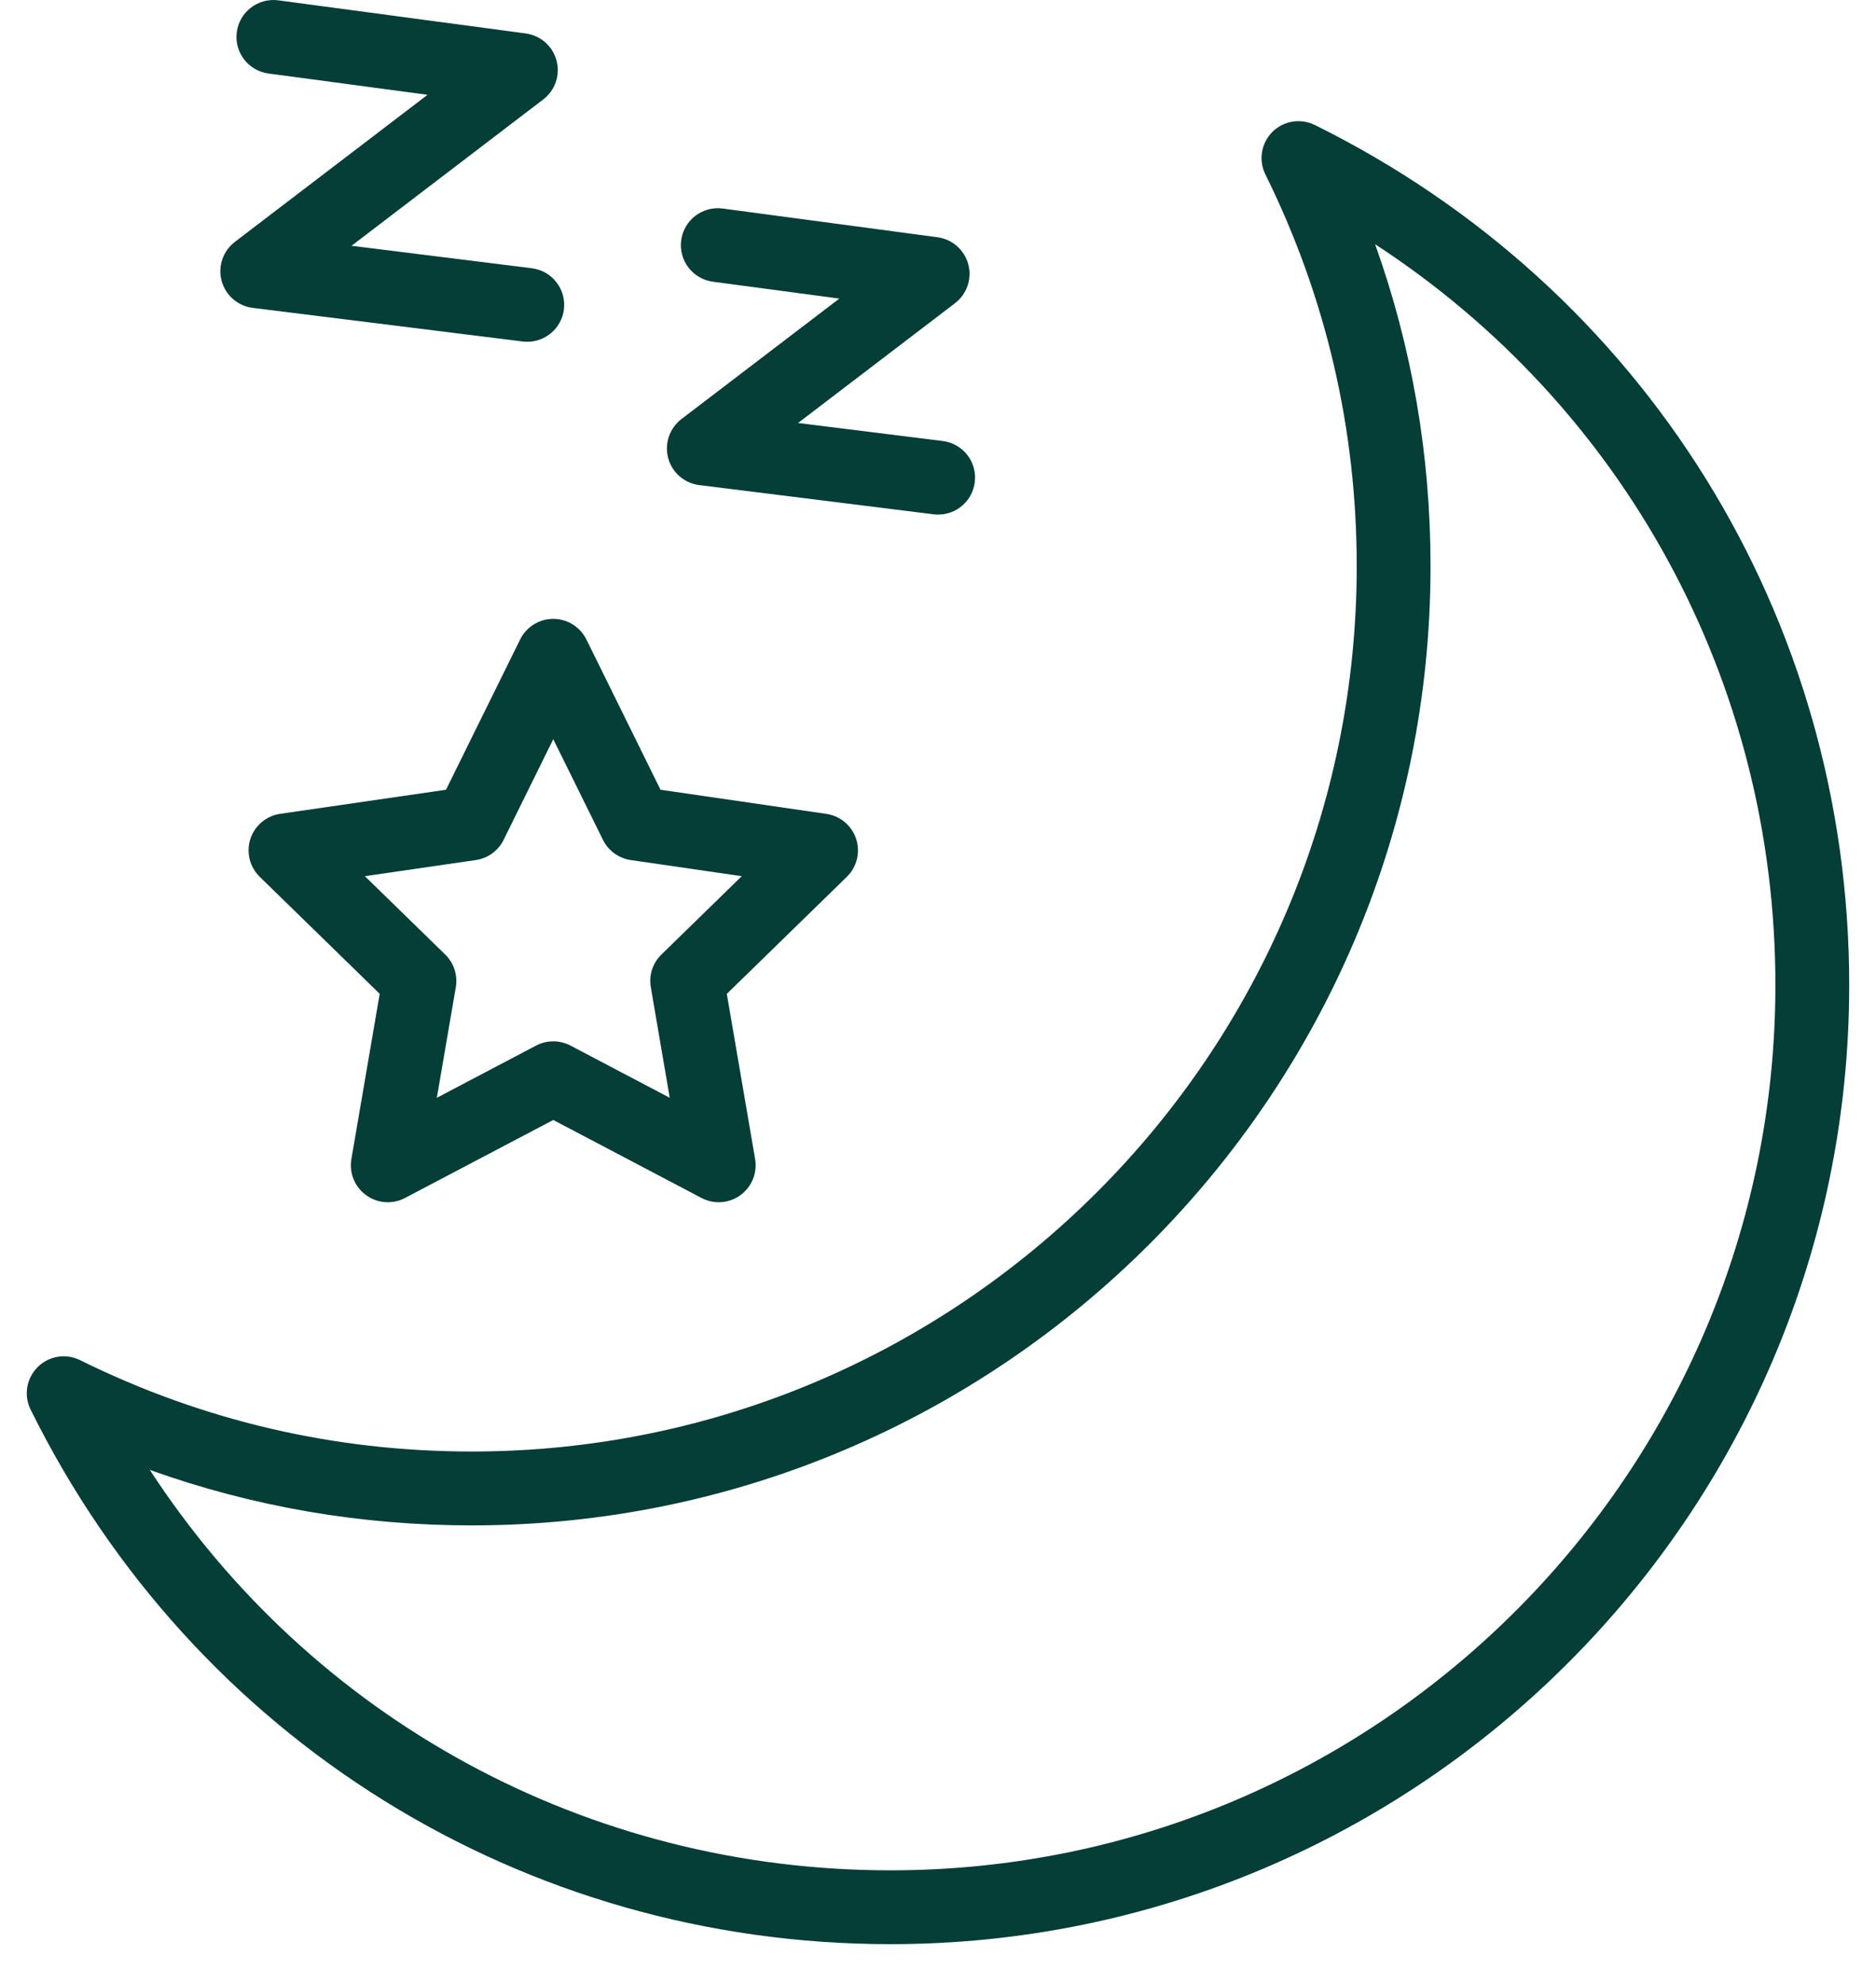 <svg width="35" height="37" viewBox="0 0 35 37" fill="none" xmlns="http://www.w3.org/2000/svg">
<g clip-path="url(#clip0_257_900)">
<path d="M24.53 2.331C24.266 2.201 23.946 2.252 23.738 2.461C23.529 2.67 23.477 2.989 23.608 3.253C24.739 5.54 25.312 7.999 25.312 10.561C25.312 19.665 17.905 27.071 8.802 27.071C6.24 27.071 3.781 26.498 1.494 25.367C1.229 25.236 0.911 25.288 0.702 25.497C0.493 25.706 0.44 26.024 0.571 26.289C3.613 32.439 9.759 36.259 16.612 36.259C26.476 36.259 34.5 28.235 34.5 18.372C34.5 11.518 30.68 5.372 24.53 2.331ZM16.612 34.882C10.959 34.882 5.827 32.065 2.795 27.414C4.715 28.102 6.727 28.449 8.802 28.449C18.665 28.449 26.689 20.424 26.689 10.561C26.689 8.486 26.342 6.474 25.655 4.555C30.306 7.586 33.123 12.719 33.123 18.372C33.123 27.475 25.716 34.882 16.612 34.882Z" fill="#043E37"/>
<path d="M9.705 11.925L8.321 14.729L5.227 15.178C4.968 15.216 4.752 15.398 4.671 15.647C4.591 15.896 4.658 16.17 4.846 16.353L7.084 18.535L6.556 21.616C6.511 21.875 6.618 22.136 6.83 22.29C6.95 22.378 7.092 22.422 7.234 22.422C7.344 22.422 7.454 22.396 7.555 22.343L10.322 20.888L13.089 22.343C13.321 22.465 13.602 22.444 13.814 22.29C14.026 22.136 14.132 21.875 14.088 21.617L13.56 18.536L15.799 16.353C15.986 16.171 16.054 15.897 15.973 15.647C15.892 15.398 15.676 15.216 15.417 15.179L12.323 14.729L10.94 11.926C10.823 11.691 10.584 11.542 10.322 11.542C10.06 11.542 9.821 11.691 9.704 11.926L9.705 11.925ZM11.249 15.663C11.349 15.866 11.543 16.007 11.767 16.04L13.839 16.341L12.34 17.802C12.177 17.96 12.103 18.188 12.142 18.411L12.495 20.474L10.643 19.5C10.442 19.395 10.203 19.395 10.002 19.5L8.15 20.474L8.504 18.411C8.542 18.188 8.468 17.96 8.306 17.802L6.807 16.341L8.878 16.04C9.102 16.007 9.296 15.867 9.396 15.663L10.322 13.786L11.249 15.663Z" fill="#043E37"/>
<path d="M4.715 5.742L9.752 6.369C9.781 6.373 9.81 6.374 9.838 6.374C10.18 6.374 10.477 6.119 10.521 5.771C10.567 5.394 10.3 5.05 9.922 5.003L6.558 4.584L10.136 1.854C10.357 1.685 10.455 1.399 10.383 1.13C10.312 0.861 10.085 0.661 9.809 0.624L5.191 0.006C4.816 -0.043 4.468 0.22 4.418 0.597C4.367 0.974 4.632 1.321 5.009 1.371L7.977 1.768L4.382 4.511C4.16 4.681 4.062 4.968 4.135 5.238C4.208 5.508 4.437 5.707 4.715 5.742L4.715 5.742Z" fill="#043E37"/>
<path d="M12.466 8.544C12.54 8.814 12.769 9.013 13.046 9.047L17.418 9.592C17.447 9.595 17.476 9.597 17.504 9.597C17.846 9.597 18.143 9.342 18.186 8.994C18.234 8.616 17.966 8.272 17.588 8.225L14.889 7.889L17.817 5.655C18.039 5.486 18.137 5.2 18.065 4.931C17.994 4.662 17.767 4.462 17.491 4.425L13.482 3.889C13.107 3.84 12.759 4.103 12.709 4.48C12.658 4.857 12.923 5.203 13.3 5.254L15.659 5.569L12.713 7.816C12.491 7.986 12.394 8.274 12.466 8.544Z" fill="#043E37"/>
</g>
<defs>
<clipPath id="clip0_257_900">
<rect width="34" height="36.259" fill="white" transform="translate(0.5)"/>
</clipPath>
</defs>
</svg>
